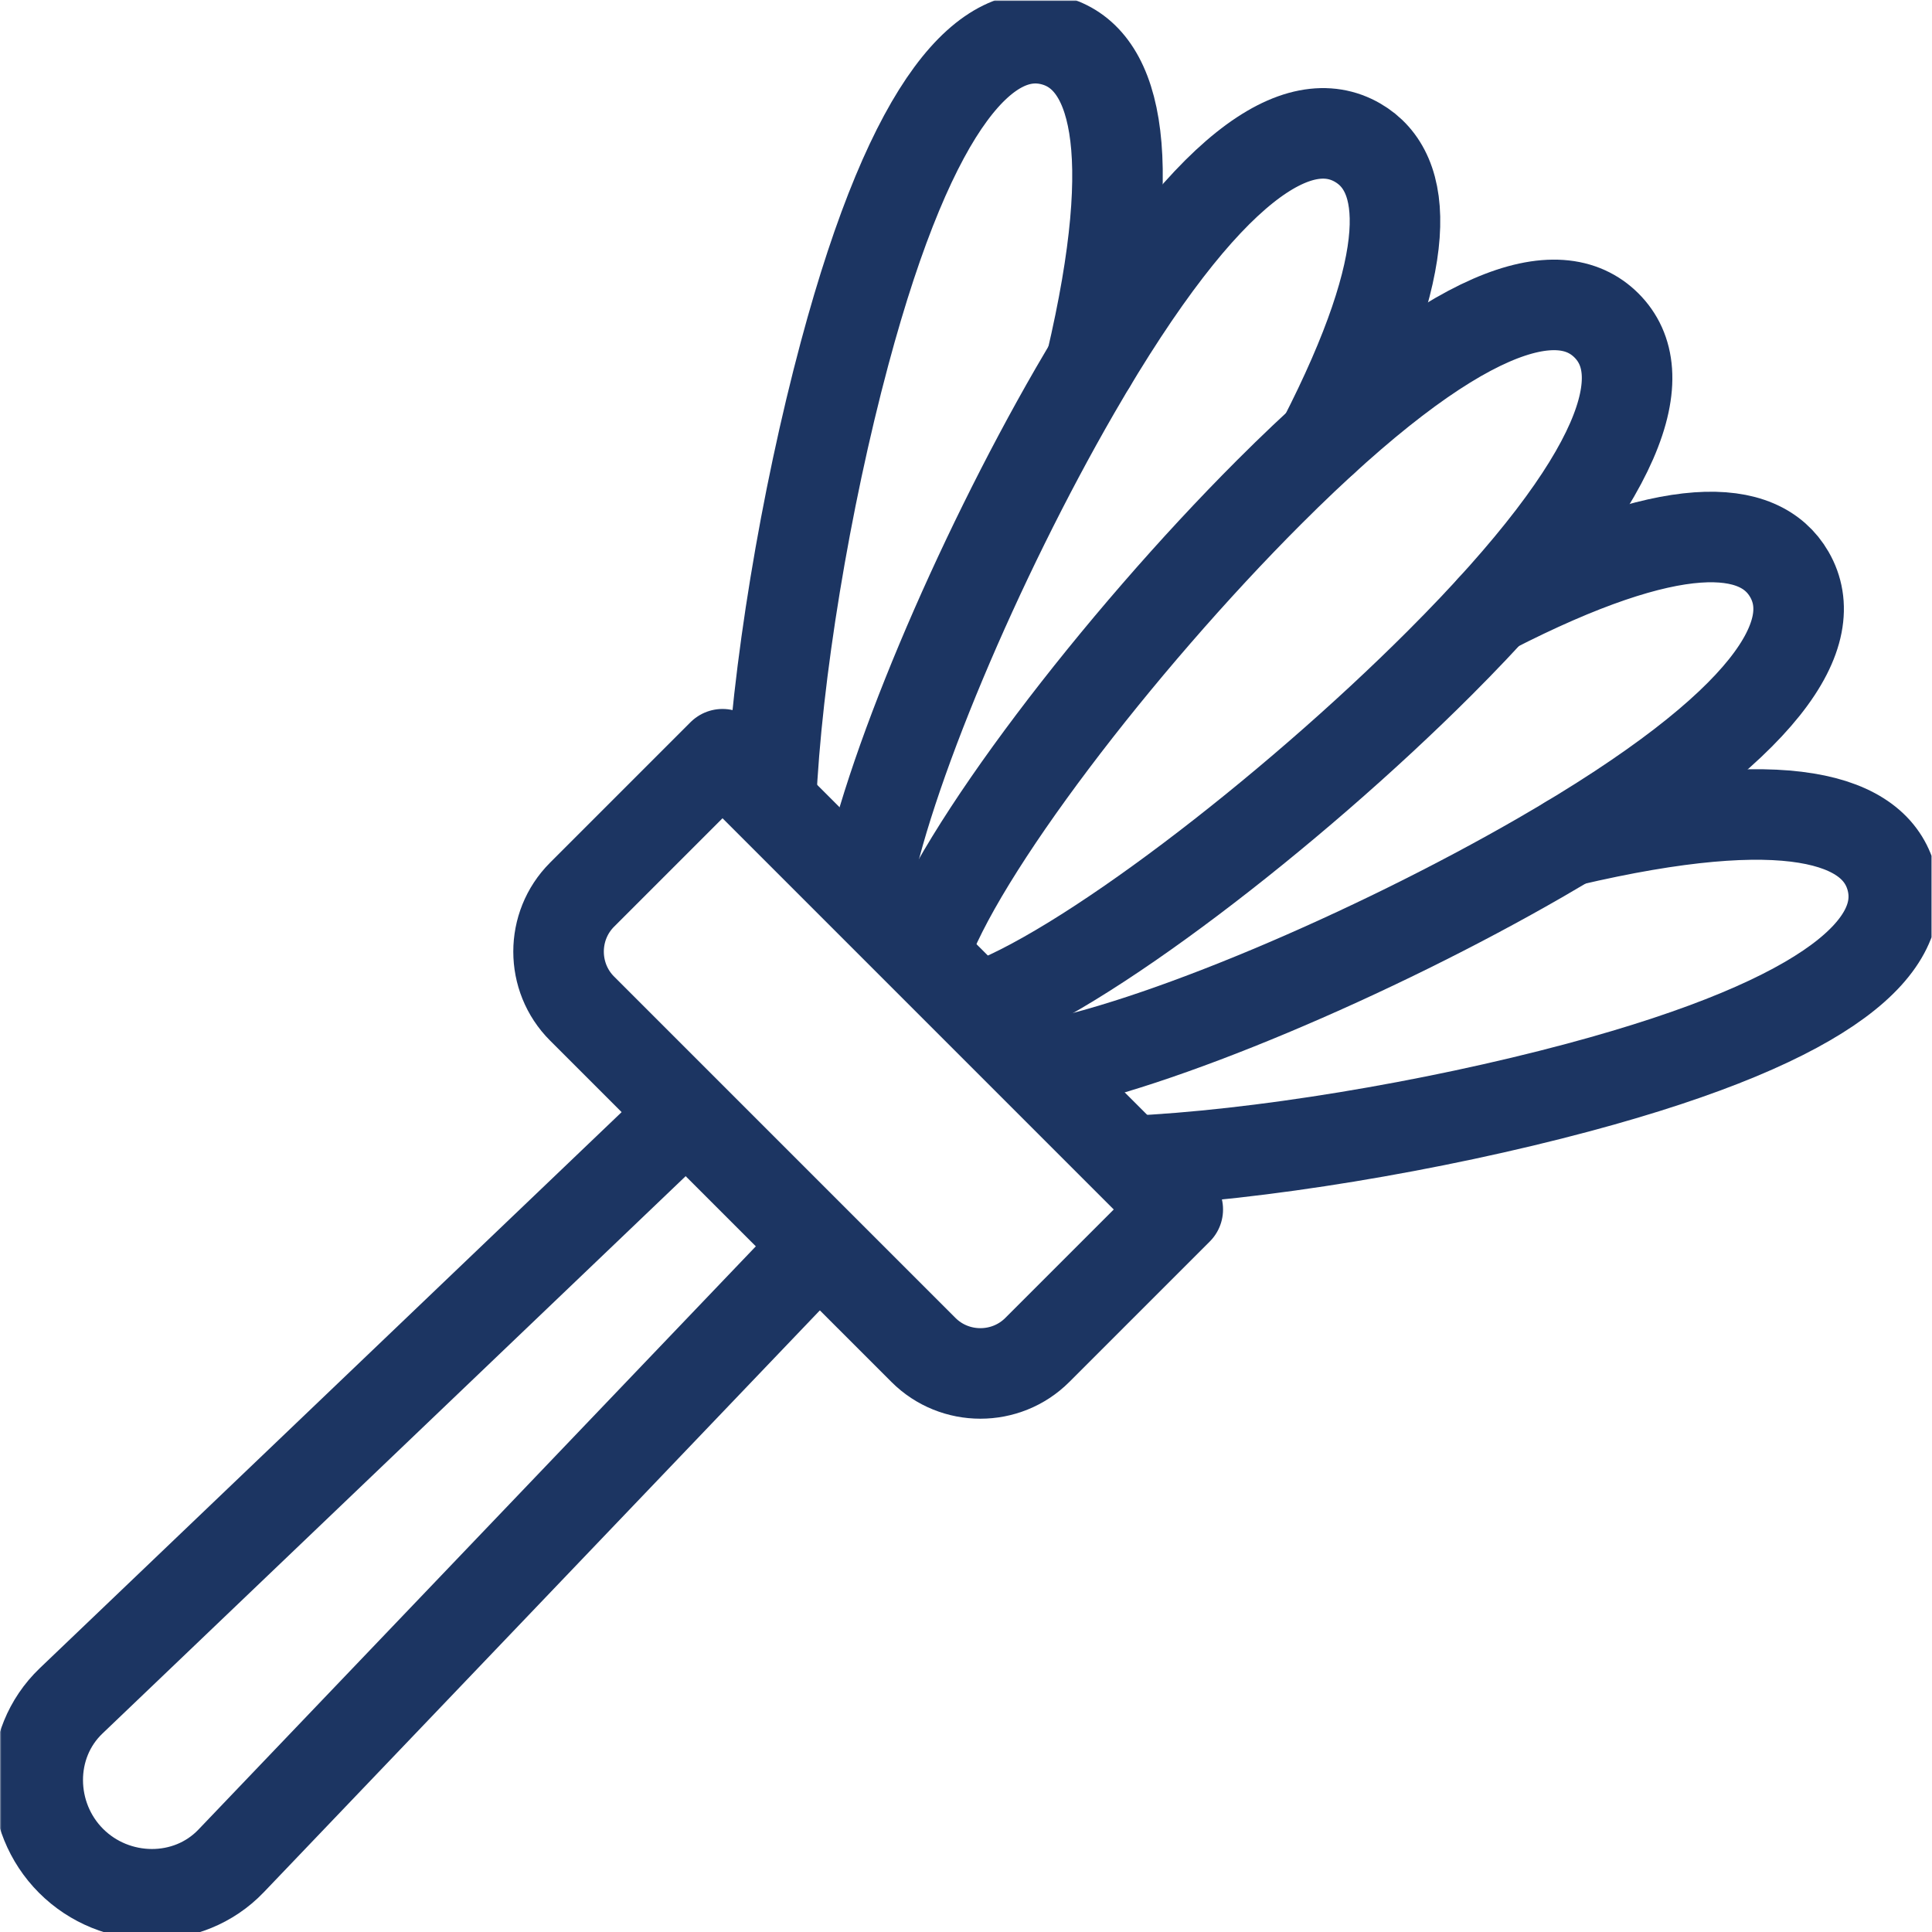 <svg xmlns="http://www.w3.org/2000/svg" version="1.1" xmlns:xlink="http://www.w3.org/1999/xlink" width="512" height="512" x="0" y="0" viewBox="0 0 682.667 682.667" style="enable-background:new 0 0 512 512" xml:space="preserve" class=""><g><defs stroke-width="24" style="stroke-width: 24;"><clipPath id="b" clipPathUnits="userSpaceOnUse" stroke-width="24" style="stroke-width: 24;"><path d="M0 512h512V0H0Z" fill="#1c3562" opacity="1" data-original="#000000" stroke-width="24" style="stroke-width: 24;"></path></clipPath></defs><mask id="a" stroke-width="24" style="stroke-width: 24;"><rect width="100%" height="100%" fill="#ffffff" opacity="1" data-original="#ffffff" stroke-width="24" style="stroke-width: 24;"></rect></mask><g mask="url(#a)" stroke-width="24" style="stroke-width: 24;"><g clip-path="url(#b)" transform="matrix(1.333 0 0 -1.333 0 682.667)" stroke-width="24" style="stroke-width: 24;"><path d="M0 0c1.487 33.585 9.104 79.941 19.516 118.799 18.296 68.284 38.287 87.535 55.357 82.961 15.853-4.247 23.608-27.556 9.982-85.544" style="stroke-width: 24; stroke-linecap: round; stroke-linejoin: round; stroke-miterlimit: 22.926; stroke-dasharray: none; stroke-opacity: 1;" transform="translate(204.35 299.602)" fill="none" stroke="#1c3562" stroke-width="24" stroke-linecap="round" stroke-linejoin="round" stroke-miterlimit="22.926" stroke-dasharray="none" stroke-opacity="" data-original="#000000" opacity="1" class=""></path><path d="M0 0c5.486 31.434 29.999 89.109 55.756 133.721 35.346 61.22 59.639 74.643 74.943 65.807 13.641-7.876 15.537-30.776-9.234-79.004" style="stroke-width: 24; stroke-linecap: round; stroke-linejoin: round; stroke-miterlimit: 22.926; stroke-dasharray: none; stroke-opacity: 1;" transform="translate(229.163 274.789)" fill="none" stroke="#1c3562" stroke-width="24" stroke-linecap="round" stroke-linejoin="round" stroke-miterlimit="22.926" stroke-dasharray="none" stroke-opacity="" data-original="#000000" opacity="1" class=""></path><path d="M0 0c33.586 1.487 79.941 9.104 118.8 19.516 68.282 18.296 87.535 38.287 82.961 55.358-4.248 15.852-27.557 23.607-85.545 9.981" style="stroke-width: 24; stroke-linecap: round; stroke-linejoin: round; stroke-miterlimit: 22.926; stroke-dasharray: none; stroke-opacity: 1;" transform="translate(299.6 204.35)" fill="none" stroke="#1c3562" stroke-width="24" stroke-linecap="round" stroke-linejoin="round" stroke-miterlimit="22.926" stroke-dasharray="none" stroke-opacity="" data-original="#000000" opacity="1" class=""></path><path d="M0 0c31.435 5.486 89.109 29.999 133.722 55.755 61.22 35.346 74.642 59.639 65.806 74.944-7.876 13.64-30.776 15.537-79.004-9.235" style="stroke-width: 24; stroke-linecap: round; stroke-linejoin: round; stroke-miterlimit: 22.926; stroke-dasharray: none; stroke-opacity: 1;" transform="translate(274.787 229.165)" fill="none" stroke="#1c3562" stroke-width="24" stroke-linecap="round" stroke-linejoin="round" stroke-miterlimit="22.926" stroke-dasharray="none" stroke-opacity="" data-original="#000000" opacity="1" class=""></path><path d="M0 0c27.07 9.121 82.577 51.691 122.52 91.632 49.986 49.988 56.664 76.926 44.167 89.423-12.498 12.496-39.435 5.819-89.422-44.168C37.323 96.945-5.246 41.439-14.368 14.368" style="stroke-width: 24; stroke-linecap: round; stroke-linejoin: round; stroke-miterlimit: 22.926; stroke-dasharray: none; stroke-opacity: 1;" transform="translate(259.16 244.792)" fill="none" stroke="#1c3562" stroke-width="24" stroke-linecap="round" stroke-linejoin="round" stroke-miterlimit="22.926" stroke-dasharray="none" stroke-opacity="" data-original="#000000" opacity="1" class=""></path><path d="m0 0 120.678-120.678-37.239-37.239c-8.295-8.295-21.874-8.295-30.169 0l-90.509 90.509c-8.295 8.295-8.296 21.873 0 30.169z" style="stroke-width: 24; stroke-linecap: round; stroke-linejoin: round; stroke-miterlimit: 22.926; stroke-dasharray: none; stroke-opacity: 1;" transform="translate(191.522 312.201)" fill="none" stroke="#1c3562" stroke-width="24" stroke-linecap="round" stroke-linejoin="round" stroke-miterlimit="22.926" stroke-dasharray="none" stroke-opacity="" data-original="#000000" opacity="1" class=""></path><path d="m0 0-152.412-159.482c-11.397-11.926-30.753-11.664-42.418 0v0c-11.665 11.665-11.926 31.02 0 42.418L-35.348 35.348" style="stroke-width: 24; stroke-linecap: round; stroke-linejoin: round; stroke-miterlimit: 22.926; stroke-dasharray: none; stroke-opacity: 1;" transform="translate(213.677 178.33)" fill="none" stroke="#1c3562" stroke-width="24" stroke-linecap="round" stroke-linejoin="round" stroke-miterlimit="22.926" stroke-dasharray="none" stroke-opacity="" data-original="#000000" opacity="1" class=""></path></g></g></g></svg>